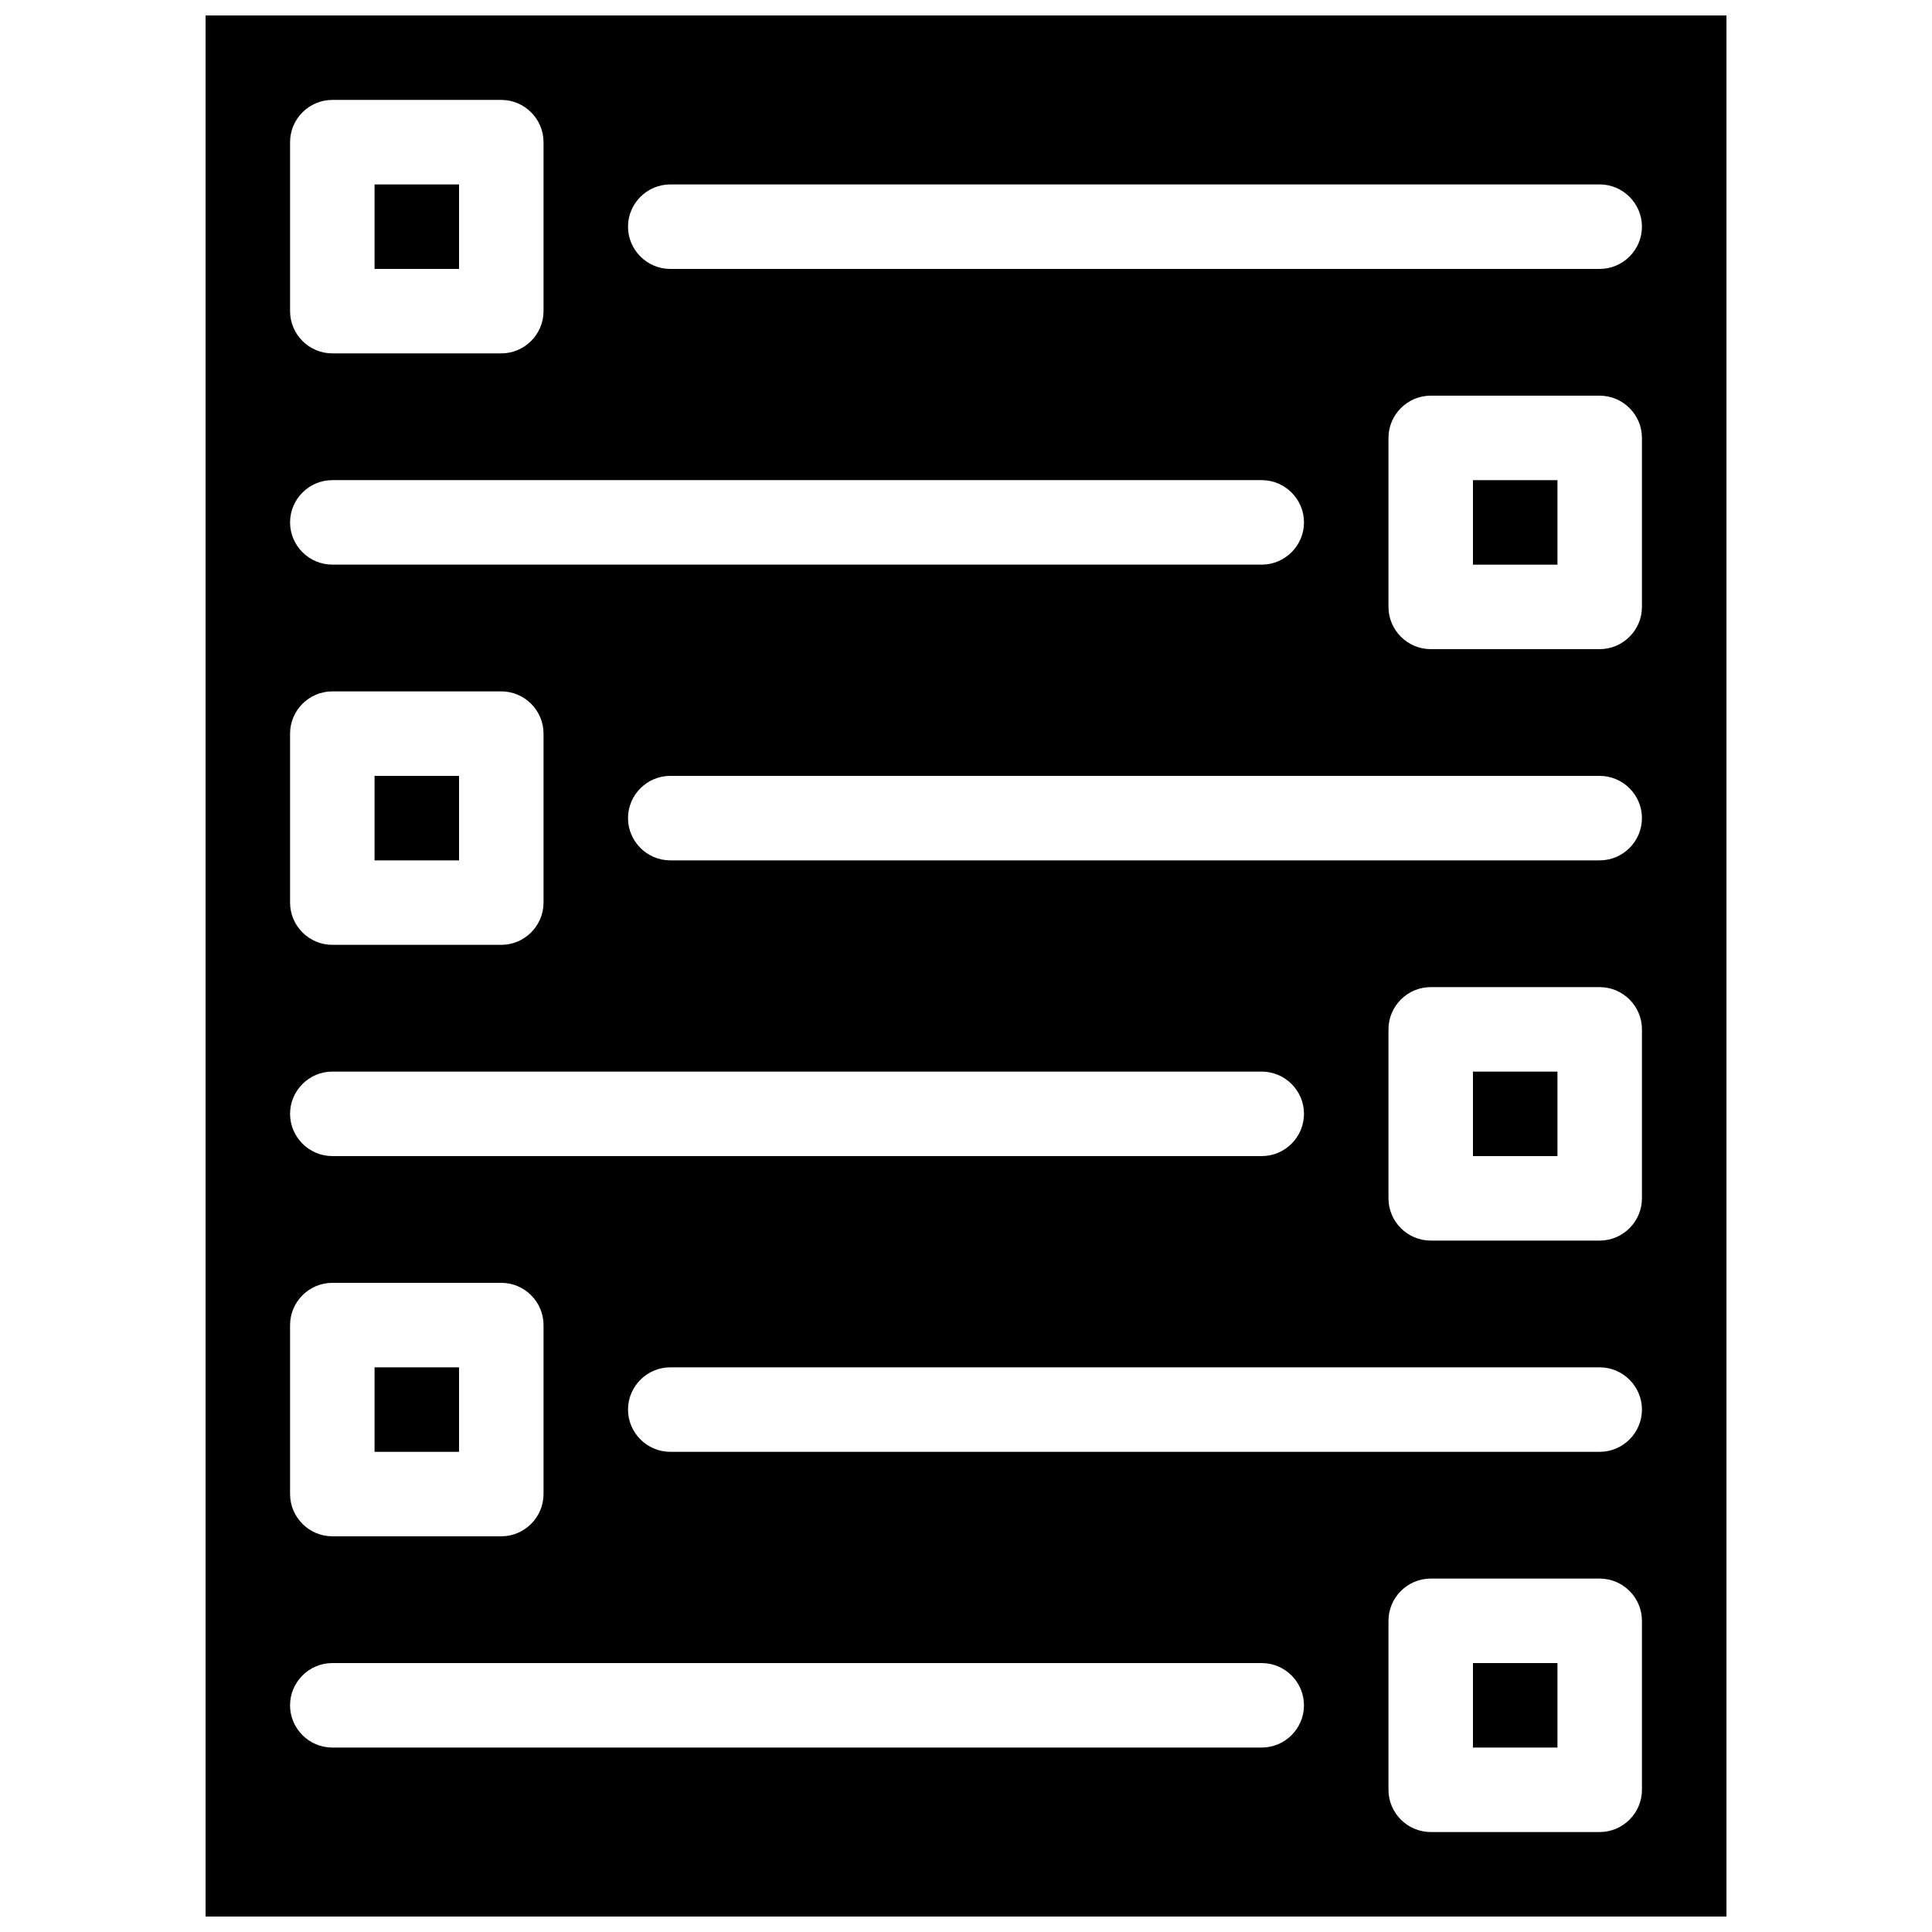 <?xml version="1.0" encoding="UTF-8"?>
<!-- Uploaded to: SVG Repo, www.svgrepo.com, Generator: SVG Repo Mixer Tools -->
<svg width="800px" height="800px" version="1.1" viewBox="144 144 512 512" xmlns="http://www.w3.org/2000/svg">
 <defs>
  <clipPath id="a">
   <path d="m198 148.09h404v503.81h-404z"/>
  </clipPath>
 </defs>
 <path d="m243.26 349.62h22.391v22.391h-22.391z"/>
 <path d="m243.26 192.88h22.391v22.391h-22.391z"/>
 <path d="m534.35 271.25h22.391v22.391h-22.391z"/>
 <path d="m534.35 584.73h22.391v22.391h-22.391z"/>
 <path d="m534.35 427.99h22.391v22.391h-22.391z"/>
 <g clip-path="url(#a)">
  <path d="m198.48 148.09v503.81h403.05v-503.81zm22.391 33.586c0-6.156 5.039-11.195 11.195-11.195h44.781c6.156 0 11.195 5.039 11.195 11.195v44.781c0 6.156-5.039 11.195-11.195 11.195h-44.781c-6.156 0-11.195-5.039-11.195-11.195zm11.195 89.566h246.31c6.156 0 11.195 5.039 11.195 11.195s-5.039 11.195-11.195 11.195h-246.31c-6.156 0-11.195-5.039-11.195-11.195s5.039-11.195 11.195-11.195zm-11.195 67.176c0-6.156 5.039-11.195 11.195-11.195h44.781c6.156 0 11.195 5.039 11.195 11.195v44.781c0 6.156-5.039 11.195-11.195 11.195h-44.781c-6.156 0-11.195-5.039-11.195-11.195zm11.195 89.566h246.31c6.156 0 11.195 5.039 11.195 11.195s-5.039 11.195-11.195 11.195h-246.31c-6.156 0-11.195-5.039-11.195-11.195s5.039-11.195 11.195-11.195zm-11.195 67.176c0-6.156 5.039-11.195 11.195-11.195h44.781c6.156 0 11.195 5.039 11.195 11.195v44.781c0 6.156-5.039 11.195-11.195 11.195h-44.781c-6.156 0-11.195-5.039-11.195-11.195zm257.5 111.96h-246.31c-6.156 0-11.195-5.039-11.195-11.195s5.039-11.195 11.195-11.195h246.31c6.156 0 11.195 5.039 11.195 11.195 0.004 6.156-5.035 11.195-11.195 11.195zm100.76 11.195c0 6.156-5.039 11.195-11.195 11.195h-44.781c-6.156 0-11.195-5.039-11.195-11.195v-44.781c0-6.156 5.039-11.195 11.195-11.195h44.781c6.156 0 11.195 5.039 11.195 11.195zm-11.195-89.566h-246.31c-6.156 0-11.195-5.039-11.195-11.195s5.039-11.195 11.195-11.195h246.31c6.156 0 11.195 5.039 11.195 11.195s-5.035 11.195-11.195 11.195zm11.195-67.176c0 6.156-5.039 11.195-11.195 11.195h-44.781c-6.156 0-11.195-5.039-11.195-11.195v-44.781c0-6.156 5.039-11.195 11.195-11.195h44.781c6.156 0 11.195 5.039 11.195 11.195zm-11.195-89.566h-246.31c-6.156 0-11.195-5.039-11.195-11.195s5.039-11.195 11.195-11.195h246.31c6.156 0 11.195 5.039 11.195 11.195 0 6.16-5.035 11.195-11.195 11.195zm11.195-67.172c0 6.156-5.039 11.195-11.195 11.195h-44.781c-6.156 0-11.195-5.039-11.195-11.195v-44.781c0-6.156 5.039-11.195 11.195-11.195h44.781c6.156 0 11.195 5.039 11.195 11.195zm-11.195-89.566h-246.31c-6.156 0-11.195-5.039-11.195-11.195s5.039-11.195 11.195-11.195l246.31-0.004c6.156 0 11.195 5.039 11.195 11.195 0 6.16-5.035 11.199-11.195 11.199z"/>
 </g>
 <path d="m243.26 506.36h22.391v22.391h-22.391z"/>
</svg>
